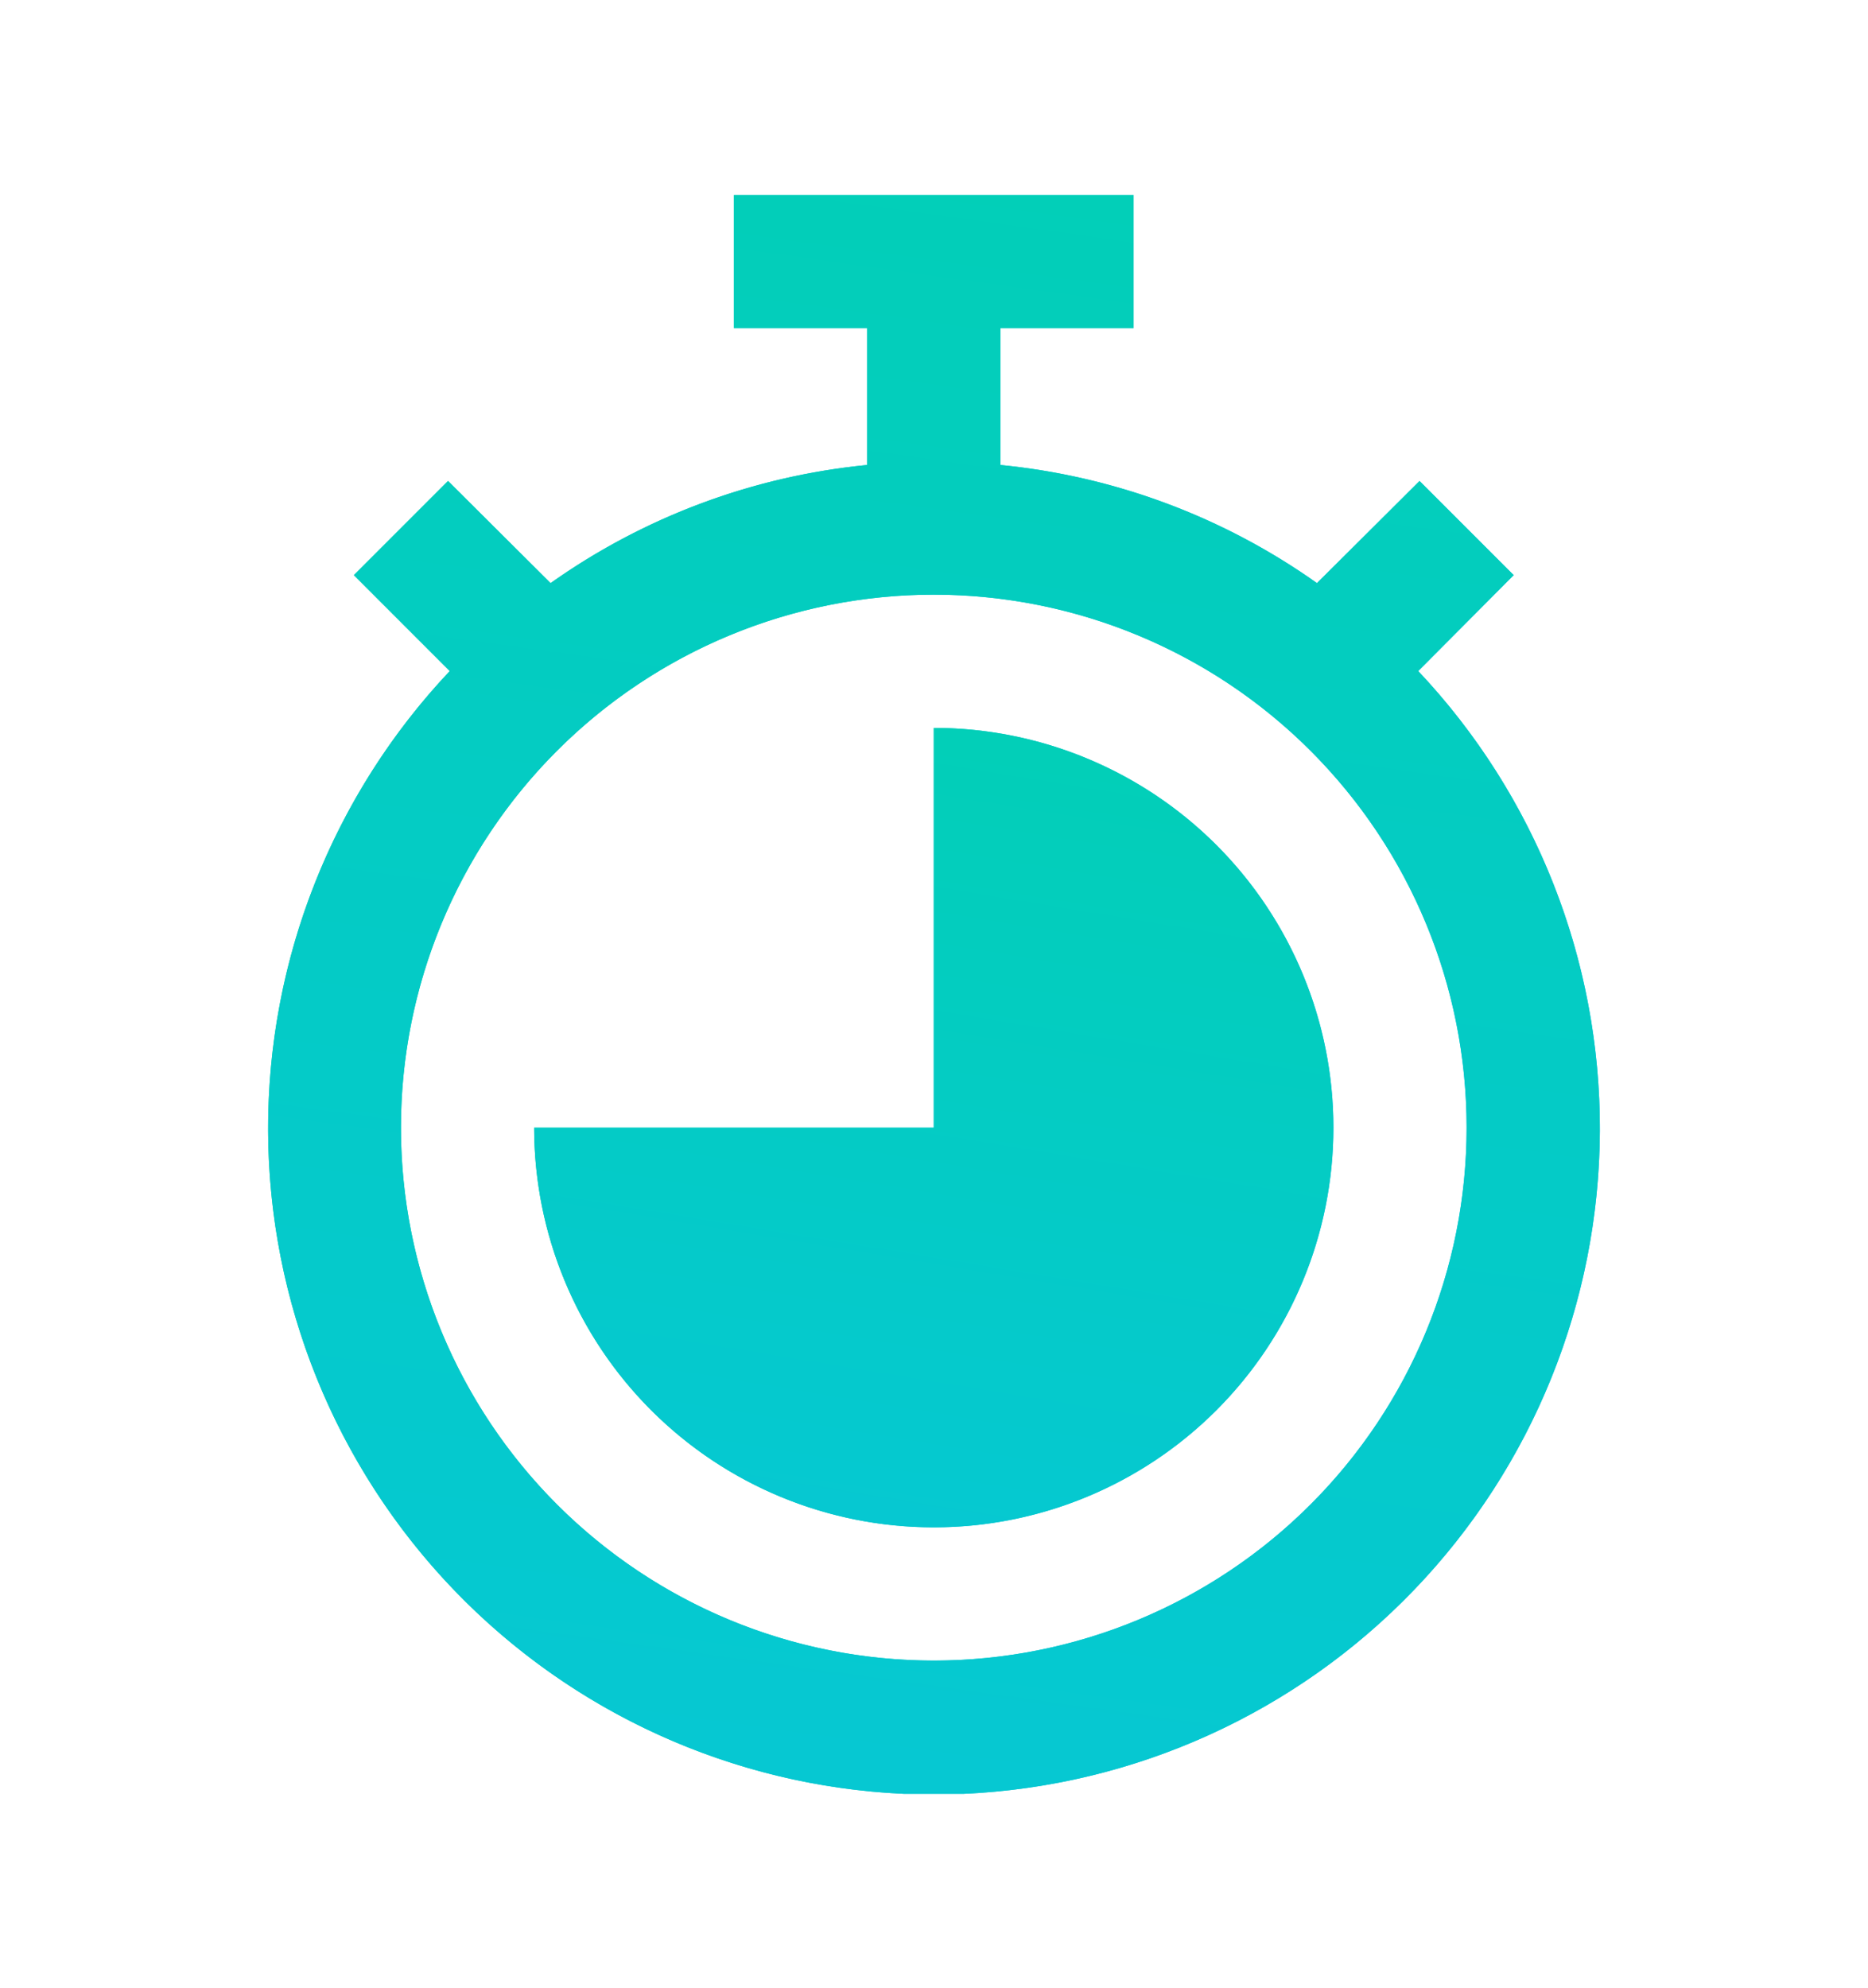 <svg xmlns="http://www.w3.org/2000/svg" xmlns:xlink="http://www.w3.org/1999/xlink" viewBox="0 0 42.07 44.77"><defs><style>.cls-1{fill:url(#linear-gradient);}.cls-2{fill:url(#linear-gradient-2);}.cls-3{clip-path:url(#clip-path);}.cls-4{fill:url(#linear-gradient-4);}.cls-5{clip-path:url(#clip-path-2);}.cls-6{fill:url(#linear-gradient-6);}</style><linearGradient id="linear-gradient" y1="18" x2="30" y2="18" gradientUnits="userSpaceOnUse"><stop offset="0" stop-color="#00d3a7"/><stop offset="1" stop-color="#0ac0f2"/></linearGradient><linearGradient id="linear-gradient-2" x1="6" y1="21" x2="24" y2="21" xlink:href="#linear-gradient"/><clipPath id="clip-path" transform="translate(6.03 4.39)"><path class="cls-1" d="M15,33A12,12,0,1,1,27,21,12,12,0,0,1,15,33M25.91,10.72l2.15-2.16L25.94,6.44l-2.31,2.3A14.81,14.81,0,0,0,16.5,6.08V3h3V0h-9V3h3V6.08A14.81,14.81,0,0,0,6.37,8.74L4.06,6.44,1.94,8.56,4.1,10.72A15,15,0,0,0,14.32,36h1.36A15,15,0,0,0,25.91,10.72Z"/></clipPath><linearGradient id="linear-gradient-4" x1="153.41" y1="910.14" x2="157.5" y2="910.14" gradientTransform="matrix(-25.12, 0, 0, -10.48, 3910.02, 9551.84)" xlink:href="#linear-gradient"/><clipPath id="clip-path-2" transform="translate(6.03 4.39)"><path class="cls-2" d="M15,12v9H6a9,9,0,1,0,9-9"/></clipPath><linearGradient id="linear-gradient-6" x1="141.1" y1="935.69" x2="145.18" y2="935.69" gradientTransform="translate(1832.13 5878.78) rotate(180) scale(12.73 6.26)" xlink:href="#linear-gradient"/></defs><g id="Layer_2" data-name="Layer 2"><g id="Layer_1-2" data-name="Layer 1"><path class="cls-1" d="M15,33A12,12,0,1,1,27,21,12,12,0,0,1,15,33M25.91,10.72l2.15-2.16L25.94,6.44l-2.31,2.3A14.81,14.81,0,0,0,16.5,6.08V3h3V0h-9V3h3V6.08A14.81,14.81,0,0,0,6.37,8.74L4.06,6.44,1.94,8.56,4.1,10.72A15,15,0,0,0,14.32,36h1.36A15,15,0,0,0,25.91,10.72Z" transform="translate(6.03 4.39)"/><g class="cls-3"><rect class="cls-4" x="-5.04" y="-0.46" width="40.09" height="36.92" transform="translate(1.15 34.78) rotate(-82.12)"/></g><path class="cls-2" d="M15,12v9H6a9,9,0,1,0,9-9" transform="translate(6.03 4.39)"/><g class="cls-5"><rect class="cls-6" x="4.59" y="10.59" width="21.52" height="21.52" transform="translate(-2.19 37.39) rotate(-80.57)"/></g></g></g></svg>